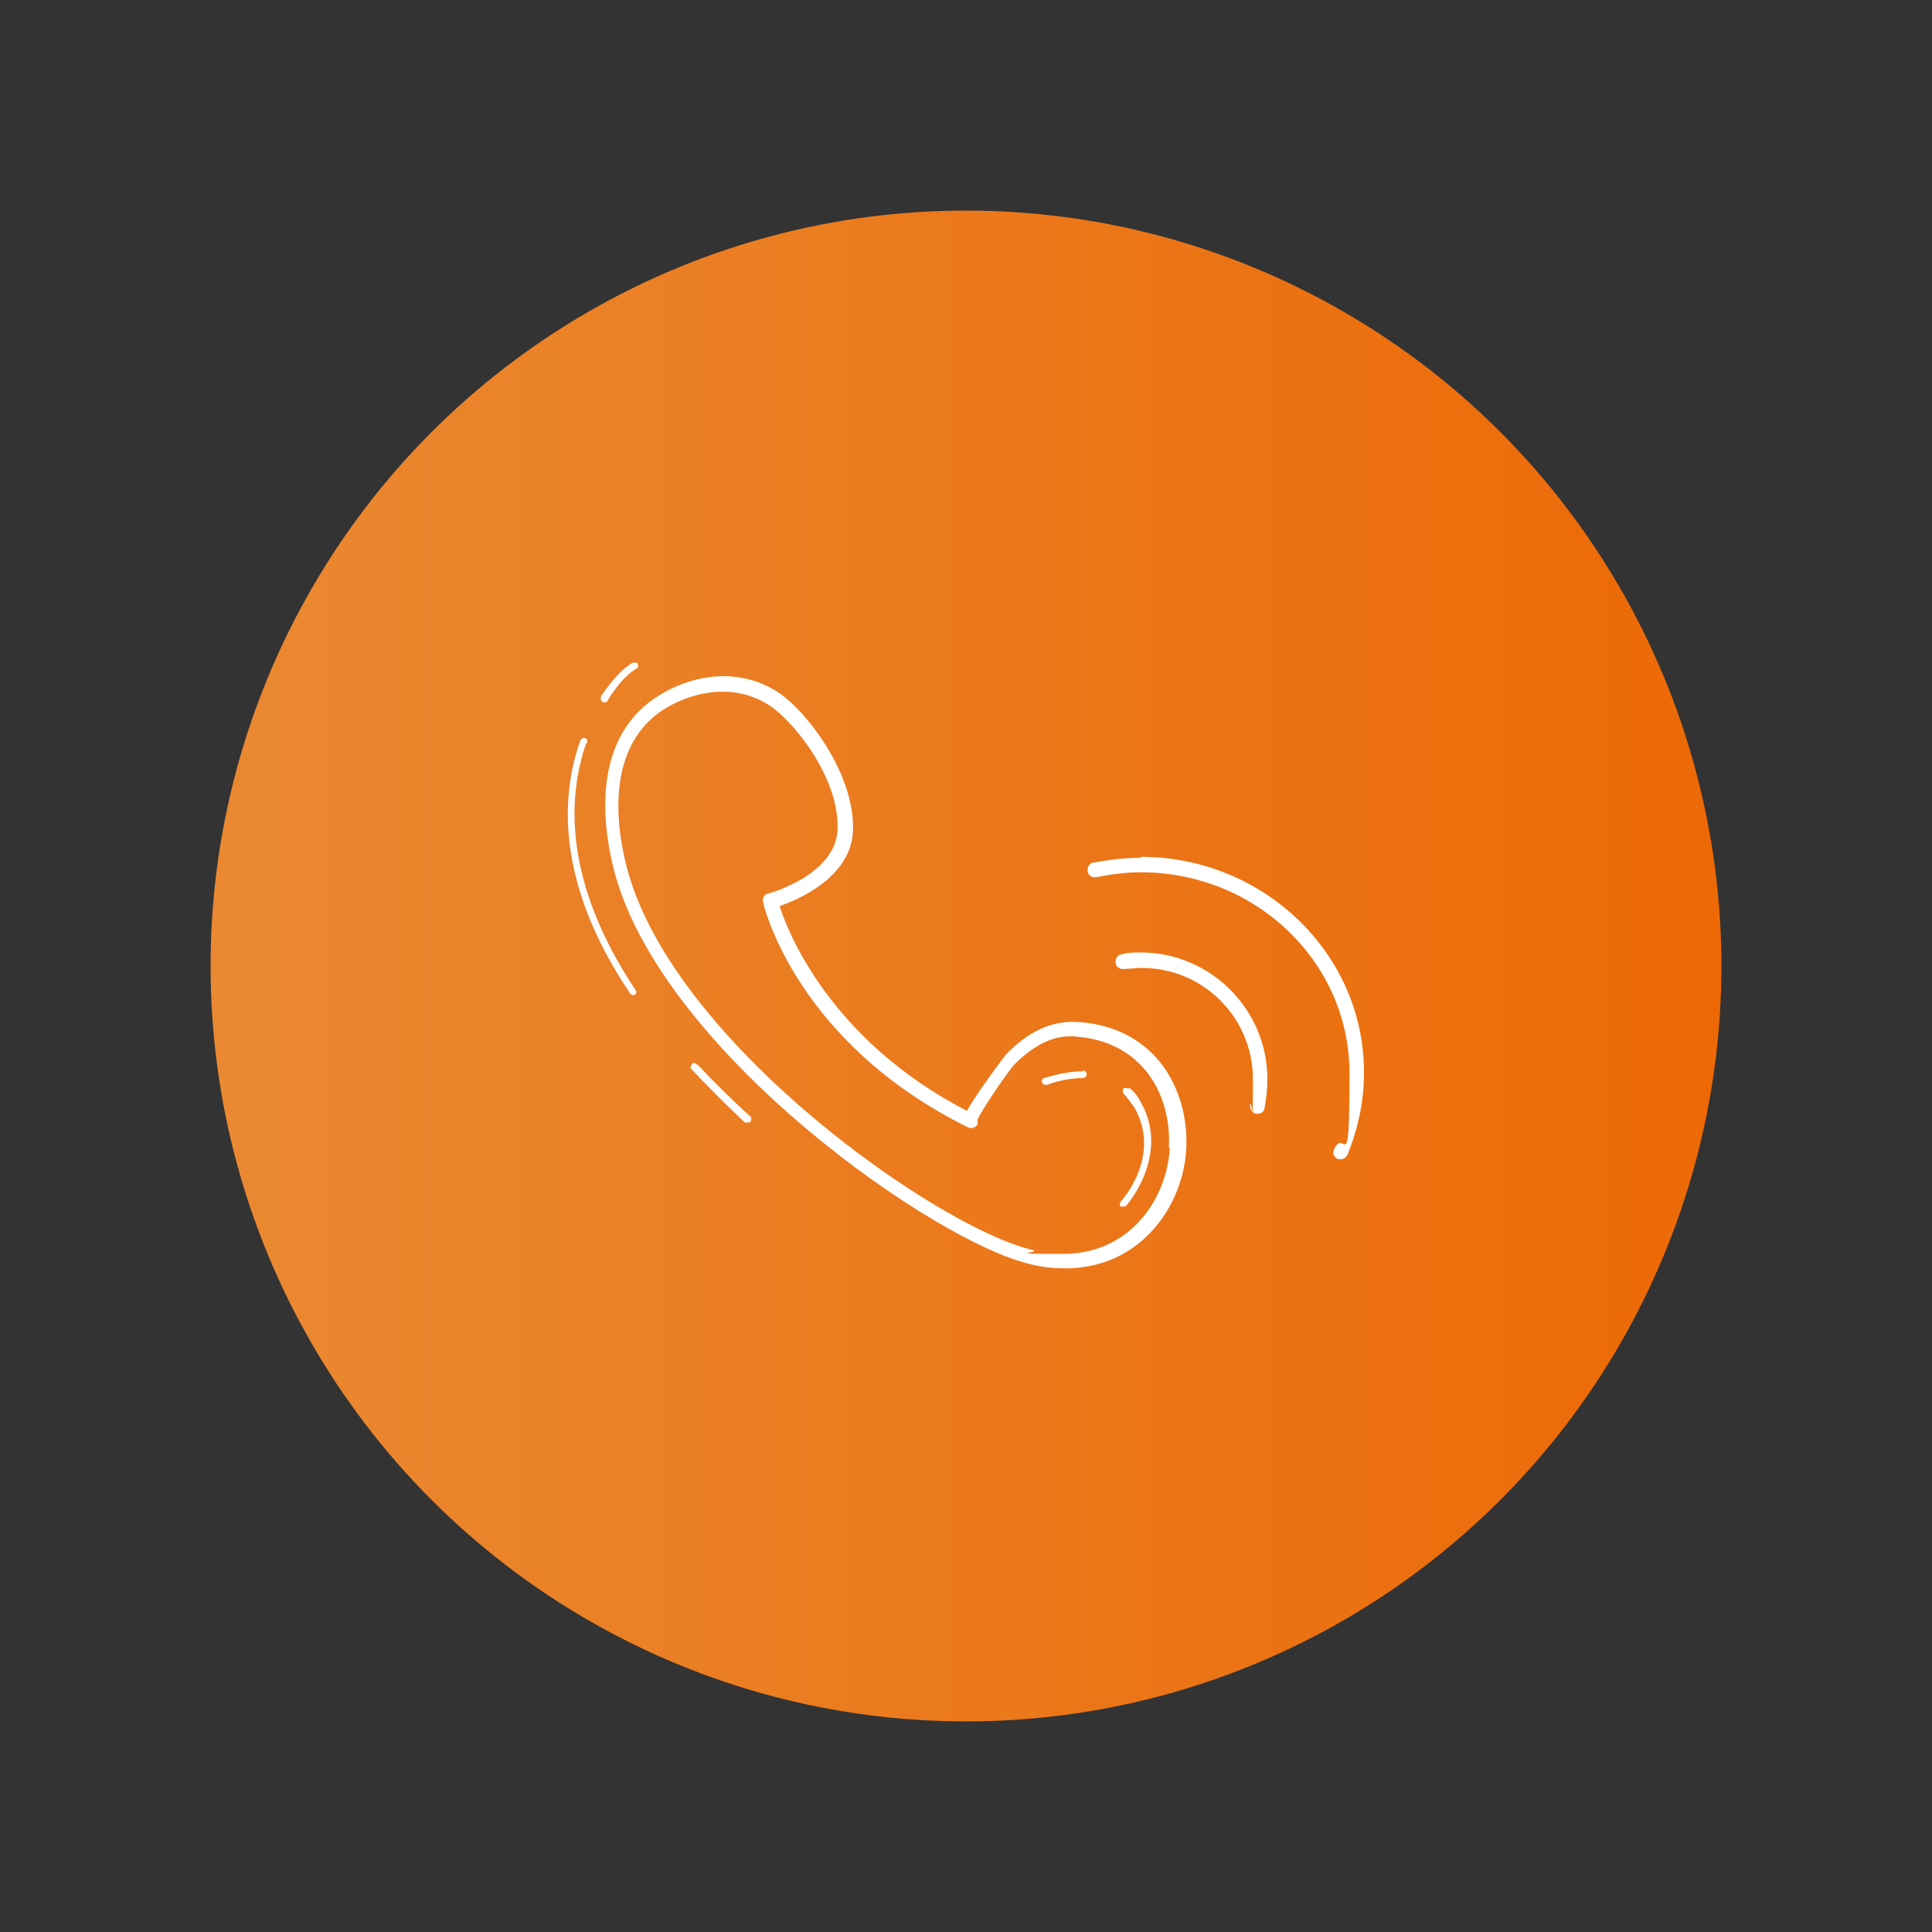 <?xml version="1.0" encoding="UTF-8"?> <svg xmlns="http://www.w3.org/2000/svg" xmlns:xlink="http://www.w3.org/1999/xlink" id="Calque_1" version="1.1" viewBox="0 0 200 200"><rect x="0" y="0" width="200" height="200" fill="#333333" stroke="none"/><defs><style> .st0 { fill: none; } .st1 { fill: url(#Dégradé_sans_nom_4); } .st2 { clip-path: url(#clippath-1); } .st3 { clip-path: url(#clippath-2); } .st4 { fill: #fff; } .st5 { clip-path: url(#clippath); } </style><linearGradient id="Dégradé_sans_nom_4" data-name="Dégradé sans nom 4" x1="21.8" y1="-778" x2="178.2" y2="-778" gradientTransform="translate(0 -678) scale(1 -1)" gradientUnits="userSpaceOnUse"><stop offset="0" stop-color="#ea8932"></stop><stop offset="1" stop-color="#ec6906"></stop></linearGradient><clipPath id="clippath"><rect class="st0" x="62.2" y="69.5" width="60.9" height="61.9"></rect></clipPath><clipPath id="clippath-1"><rect class="st0" x="112.4" y="88.5" width="28.8" height="31.8"></rect></clipPath><clipPath id="clippath-2"><rect class="st0" x="62.2" y="68.6" width="4.5" height="4.3"></rect></clipPath></defs><circle class="st1" cx="100" cy="100" r="78.2"></circle><g><g class="st5"><path class="st4" d="M121.1,118.8c-.3,5.4-4.2,11-11,11s-2.1-.1-3.2-.4c-9.6-2.2-36.9-21.2-41.9-39.2-1-3.6-2.7-12.5,3.6-16.7,1.9-1.2,4.1-1.9,6.2-1.9s4,.7,5.5,1.9c2.8,2.3,6.6,7.6,6.4,12.4-.2,4.7-7.1,6.6-7.2,6.6-.4.1-.6.5-.5.9.1.6,3.6,14.6,21.2,23.3.4.2.8,0,1-.3,0-.1,0-.3,0-.5.4-1,3.3-5.2,3.8-5.7,2.1-2.1,4.2-3.1,6.3-2.9,7.1.5,10,6.2,9.7,11.5ZM111.6,105.8c-2.7-.2-5.2,1-7.5,3.4,0,0-2.9,3.8-4,5.8-14.1-7.3-18.5-18.4-19.4-21.2,2-.7,7.4-3,7.6-7.8.2-5.3-3.9-11.2-6.9-13.7-1.8-1.5-4.1-2.3-6.5-2.3s-4.9.8-7,2.2c-7.1,4.7-5.3,14.4-4.2,18.4,5.2,18.5,33.2,38.1,43.1,40.3,1.2.3,2.4.4,3.5.4,7.7,0,12.2-6.4,12.5-12.4.3-5.9-3-12.5-11.1-13.1"></path></g><path class="st4" d="M118.1,98.6c-.7,0-1.4,0-2,.2-.4,0-.7.5-.6.9,0,.4.5.7.9.6.6,0,1.2-.1,1.8-.1,6.4,0,11.5,5.2,11.5,11.5s-.1,1.8-.3,2.7c0,.4.2.8.6.9,0,0,.1,0,.2,0,.3,0,.7-.2.7-.6.2-1,.3-2,.3-3,0-7.2-5.9-13.1-13.1-13.1"></path><g class="st2"><path class="st4" d="M118.1,88.8c-1.7,0-3.3.2-4.9.5-.4,0-.7.5-.6.9,0,.4.5.7.9.6,1.5-.3,3.1-.5,4.6-.5,11.9,0,21.6,9.3,21.6,20.8s-.5,5.4-1.6,7.9c-.2.4,0,.8.4,1,0,0,.2,0,.3,0,.3,0,.6-.2.7-.5,1.1-2.7,1.7-5.5,1.7-8.5,0-12.3-10.4-22.3-23.1-22.3"></path></g><path class="st4" d="M72.1,110.2c-.1-.2-.4-.2-.5,0s-.2.4,0,.5c1.7,1.8,3.5,3.6,5.5,5.5,0,0,.2,0,.3,0s.2,0,.3-.1c.1-.2.1-.4,0-.5-2-1.8-3.8-3.6-5.5-5.4"></path><path class="st4" d="M60.8,76.9c0-.2,0-.4-.2-.5-.2,0-.4,0-.5.2-2,5.5-2.7,14.6,5.1,26.2,0,.1.2.2.3.2s.1,0,.2,0c.2-.1.2-.4.1-.5-7.6-11.4-7-20.2-5.1-25.6"></path><g class="st3"><path class="st4" d="M62.4,72.7c0,0,.1,0,.2,0,.1,0,.3,0,.3-.2,1-1.6,2-2.7,3-3.3.2-.1.2-.3.1-.5-.1-.2-.3-.2-.5-.1-1.2.7-2.2,1.9-3.3,3.5-.1.2,0,.4.1.5"></path></g><path class="st4" d="M116.8,112.7c-.2-.1-.4-.1-.5,0-.1.1-.1.4,0,.5.4.4.7.9,1.1,1.4,2.9,5-1.2,9.6-1.4,9.8-.1.2-.1.4,0,.5,0,0,.2,0,.3,0s.2,0,.3-.1c0,0,4.6-5.2,1.5-10.7-.3-.6-.7-1.1-1.2-1.5"></path><path class="st4" d="M112.2,110.9c-2.2,0-4,.7-4.1.7-.2,0-.3.3-.2.5,0,.1.2.2.3.2s.1,0,.2,0c0,0,1.7-.7,3.7-.7.2,0,.4-.2.4-.4,0-.2-.2-.4-.4-.4"></path></g></svg> 